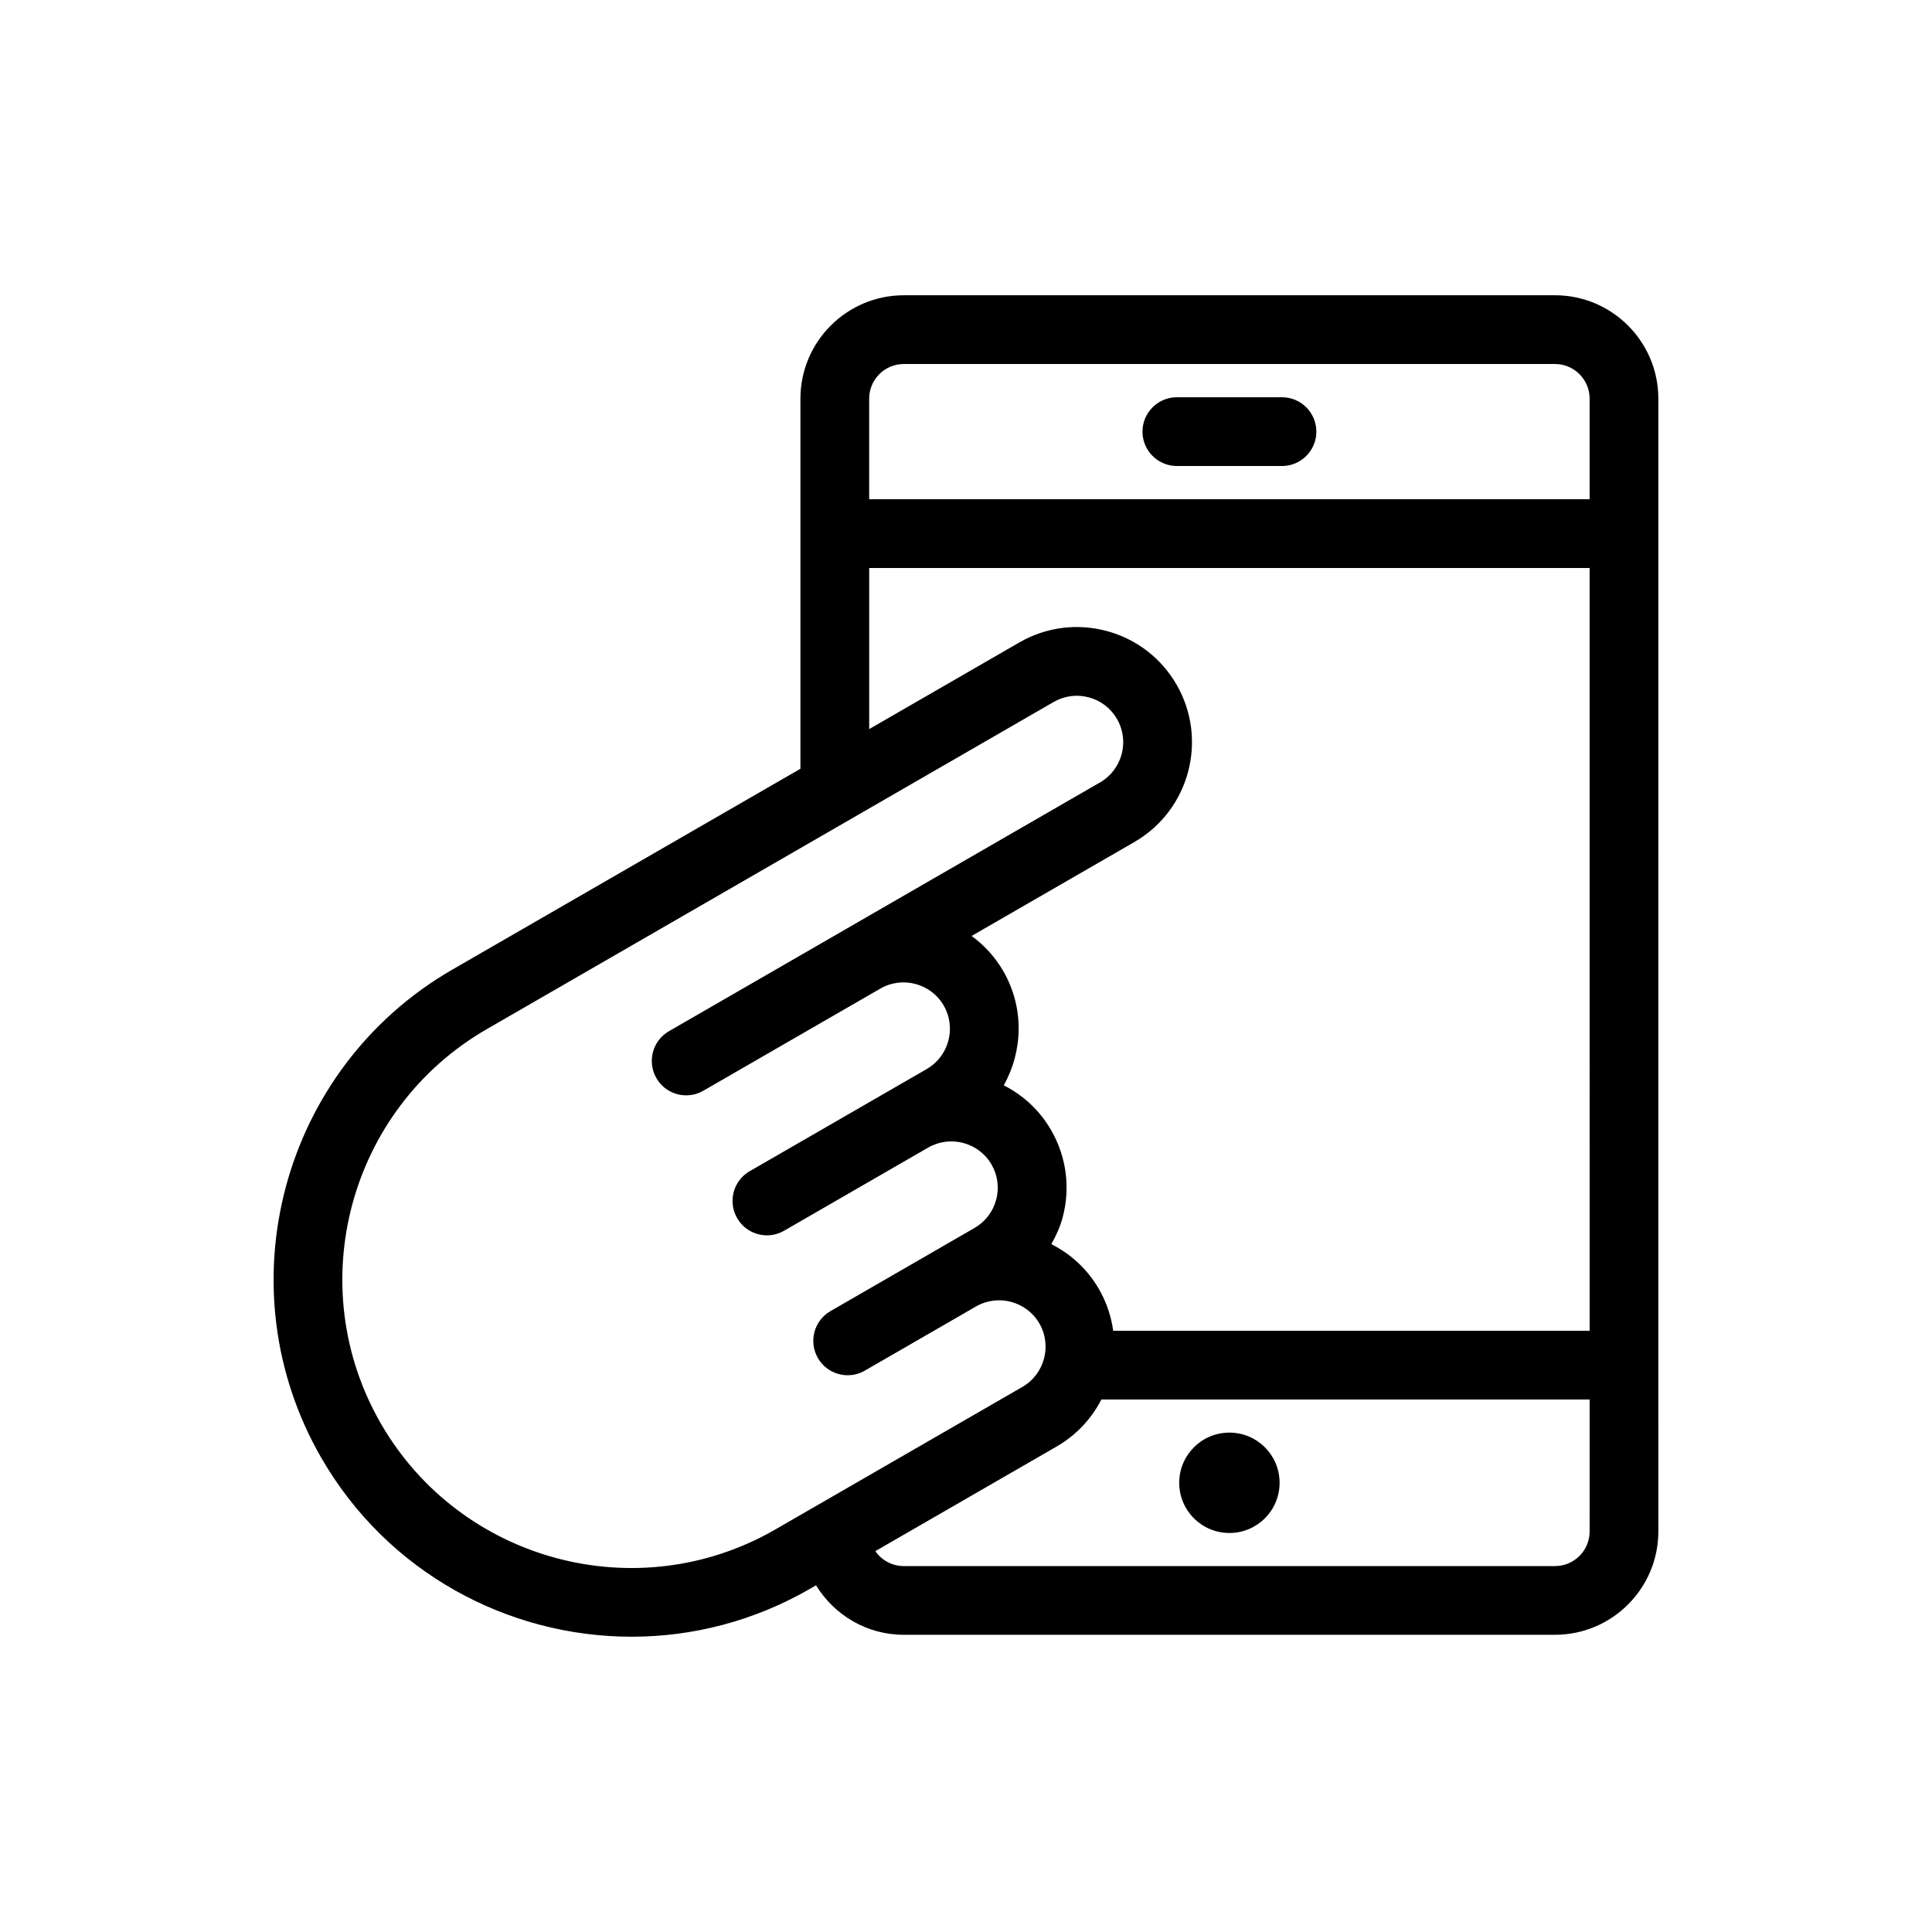 <?xml version="1.0" encoding="UTF-8"?>
<!-- Uploaded to: ICON Repo, www.iconrepo.com, Generator: ICON Repo Mixer Tools -->
<svg fill="#000000" width="800px" height="800px" version="1.1" viewBox="144 144 512 512" xmlns="http://www.w3.org/2000/svg">
 <path d="m556.09 222.25h-172.57c-15.109 0-27.398 12.289-27.398 27.398v98.082l-92.238 53.219c-45.254 26.117-60.824 84.172-34.719 129.42 17.527 30.375 49.449 47.379 82.227 47.379 16.055 0 32.324-4.086 47.203-12.664 0.004 0 0.004-0.012 0.012-0.012l1.648-0.945c4.828 7.856 13.402 13.109 23.266 13.109h172.57c15.105 0 27.391-12.289 27.391-27.398l-0.004-300.2c0.004-15.105-12.281-27.391-27.387-27.391zm-206.58 327.05s-0.004 0.012-0.012 0.012c-36.547 21.09-83.445 8.52-104.55-28.031-21.09-36.555-8.508-83.449 28.043-104.54l150.23-86.703c2.848-1.641 6.156-2.082 9.34-1.223 3.176 0.848 5.824 2.883 7.461 5.734 3.394 5.875 1.371 13.406-4.5 16.801h-0.004l-67.301 38.84c-0.004 0-0.016 0-0.02 0.012 0 0-0.004 0-0.012 0.012l-46.898 27.059c-4.359 2.508-5.848 8.086-3.336 12.438 1.688 2.934 4.746 4.566 7.894 4.566 1.547 0 3.113-0.395 4.543-1.219l46.93-27.078c5.875-3.375 13.395-1.359 16.781 4.508 3.387 5.875 1.371 13.41-4.492 16.809-0.004 0-0.004 0.012-0.012 0.012l-8.605 4.957c-0.039 0.031-0.082 0.039-0.121 0.07-0.02 0.012-0.035 0.031-0.055 0.039l-38.129 22c-4.359 2.508-5.848 8.086-3.336 12.438 1.688 2.922 4.746 4.566 7.894 4.566 1.547 0 3.113-0.395 4.543-1.219l38.285-22.094c5.863-3.293 13.332-1.289 16.695 4.555 1.641 2.84 2.082 6.16 1.223 9.332-0.848 3.18-2.883 5.824-5.727 7.465-0.012 0-0.016 0.012-0.023 0.02l-8.676 4.996c-0.012 0.012-0.016 0.012-0.023 0.02-0.004 0-0.004 0-0.012 0.012l-29.441 16.992c-4.359 2.508-5.848 8.082-3.336 12.438 1.688 2.922 4.75 4.555 7.894 4.555 1.547 0 3.113-0.395 4.543-1.219l29.426-16.984c0.004-0.012 0.016-0.012 0.02-0.012 5.879-3.387 13.418-1.367 16.812 4.5 3.387 5.875 1.367 13.41-4.5 16.816h-0.012zm215.76 0.551c0 5.059-4.117 9.18-9.176 9.18h-172.57c-3.129 0-5.891-1.566-7.547-3.965l48.074-27.738c0.012-0.012 0.02-0.012 0.031-0.02 5.234-3.031 9.215-7.41 11.801-12.43h129.39zm0-53.184h-126.26c-0.523-3.789-1.754-7.535-3.777-11.039-3.062-5.316-7.508-9.34-12.617-11.914 1.238-2.211 2.312-4.523 2.988-7.043 2.109-7.875 1.027-16.098-3.043-23.164-3.047-5.297-7.477-9.309-12.559-11.887 5.109-9.094 5.465-20.566-0.105-30.238-2.191-3.789-5.082-6.918-8.41-9.344l43.145-24.895 0.02-0.02c14.555-8.414 19.562-27.102 11.16-41.672-4.074-7.059-10.656-12.117-18.531-14.227-7.879-2.109-16.105-1.031-23.164 3.043l-39.77 22.949v-42.691h190.92zm0-220.37h-190.93v-26.656c0-5.059 4.117-9.176 9.18-9.176h172.57c5.059 0 9.176 4.117 9.176 9.176v26.656zm-95.461 273.96c7.34 0 13.297-5.953 13.297-13.297 0-7.352-5.953-13.305-13.297-13.305-7.352 0-13.305 5.953-13.305 13.305 0.004 7.348 5.953 13.297 13.305 13.297zm13.926-300.98h-27.855c-5.027 0-9.109 4.082-9.109 9.109 0 5.031 4.082 9.113 9.109 9.113h27.855c5.031 0 9.113-4.082 9.113-9.113 0-5.027-4.082-9.109-9.113-9.109z"/>
</svg>
